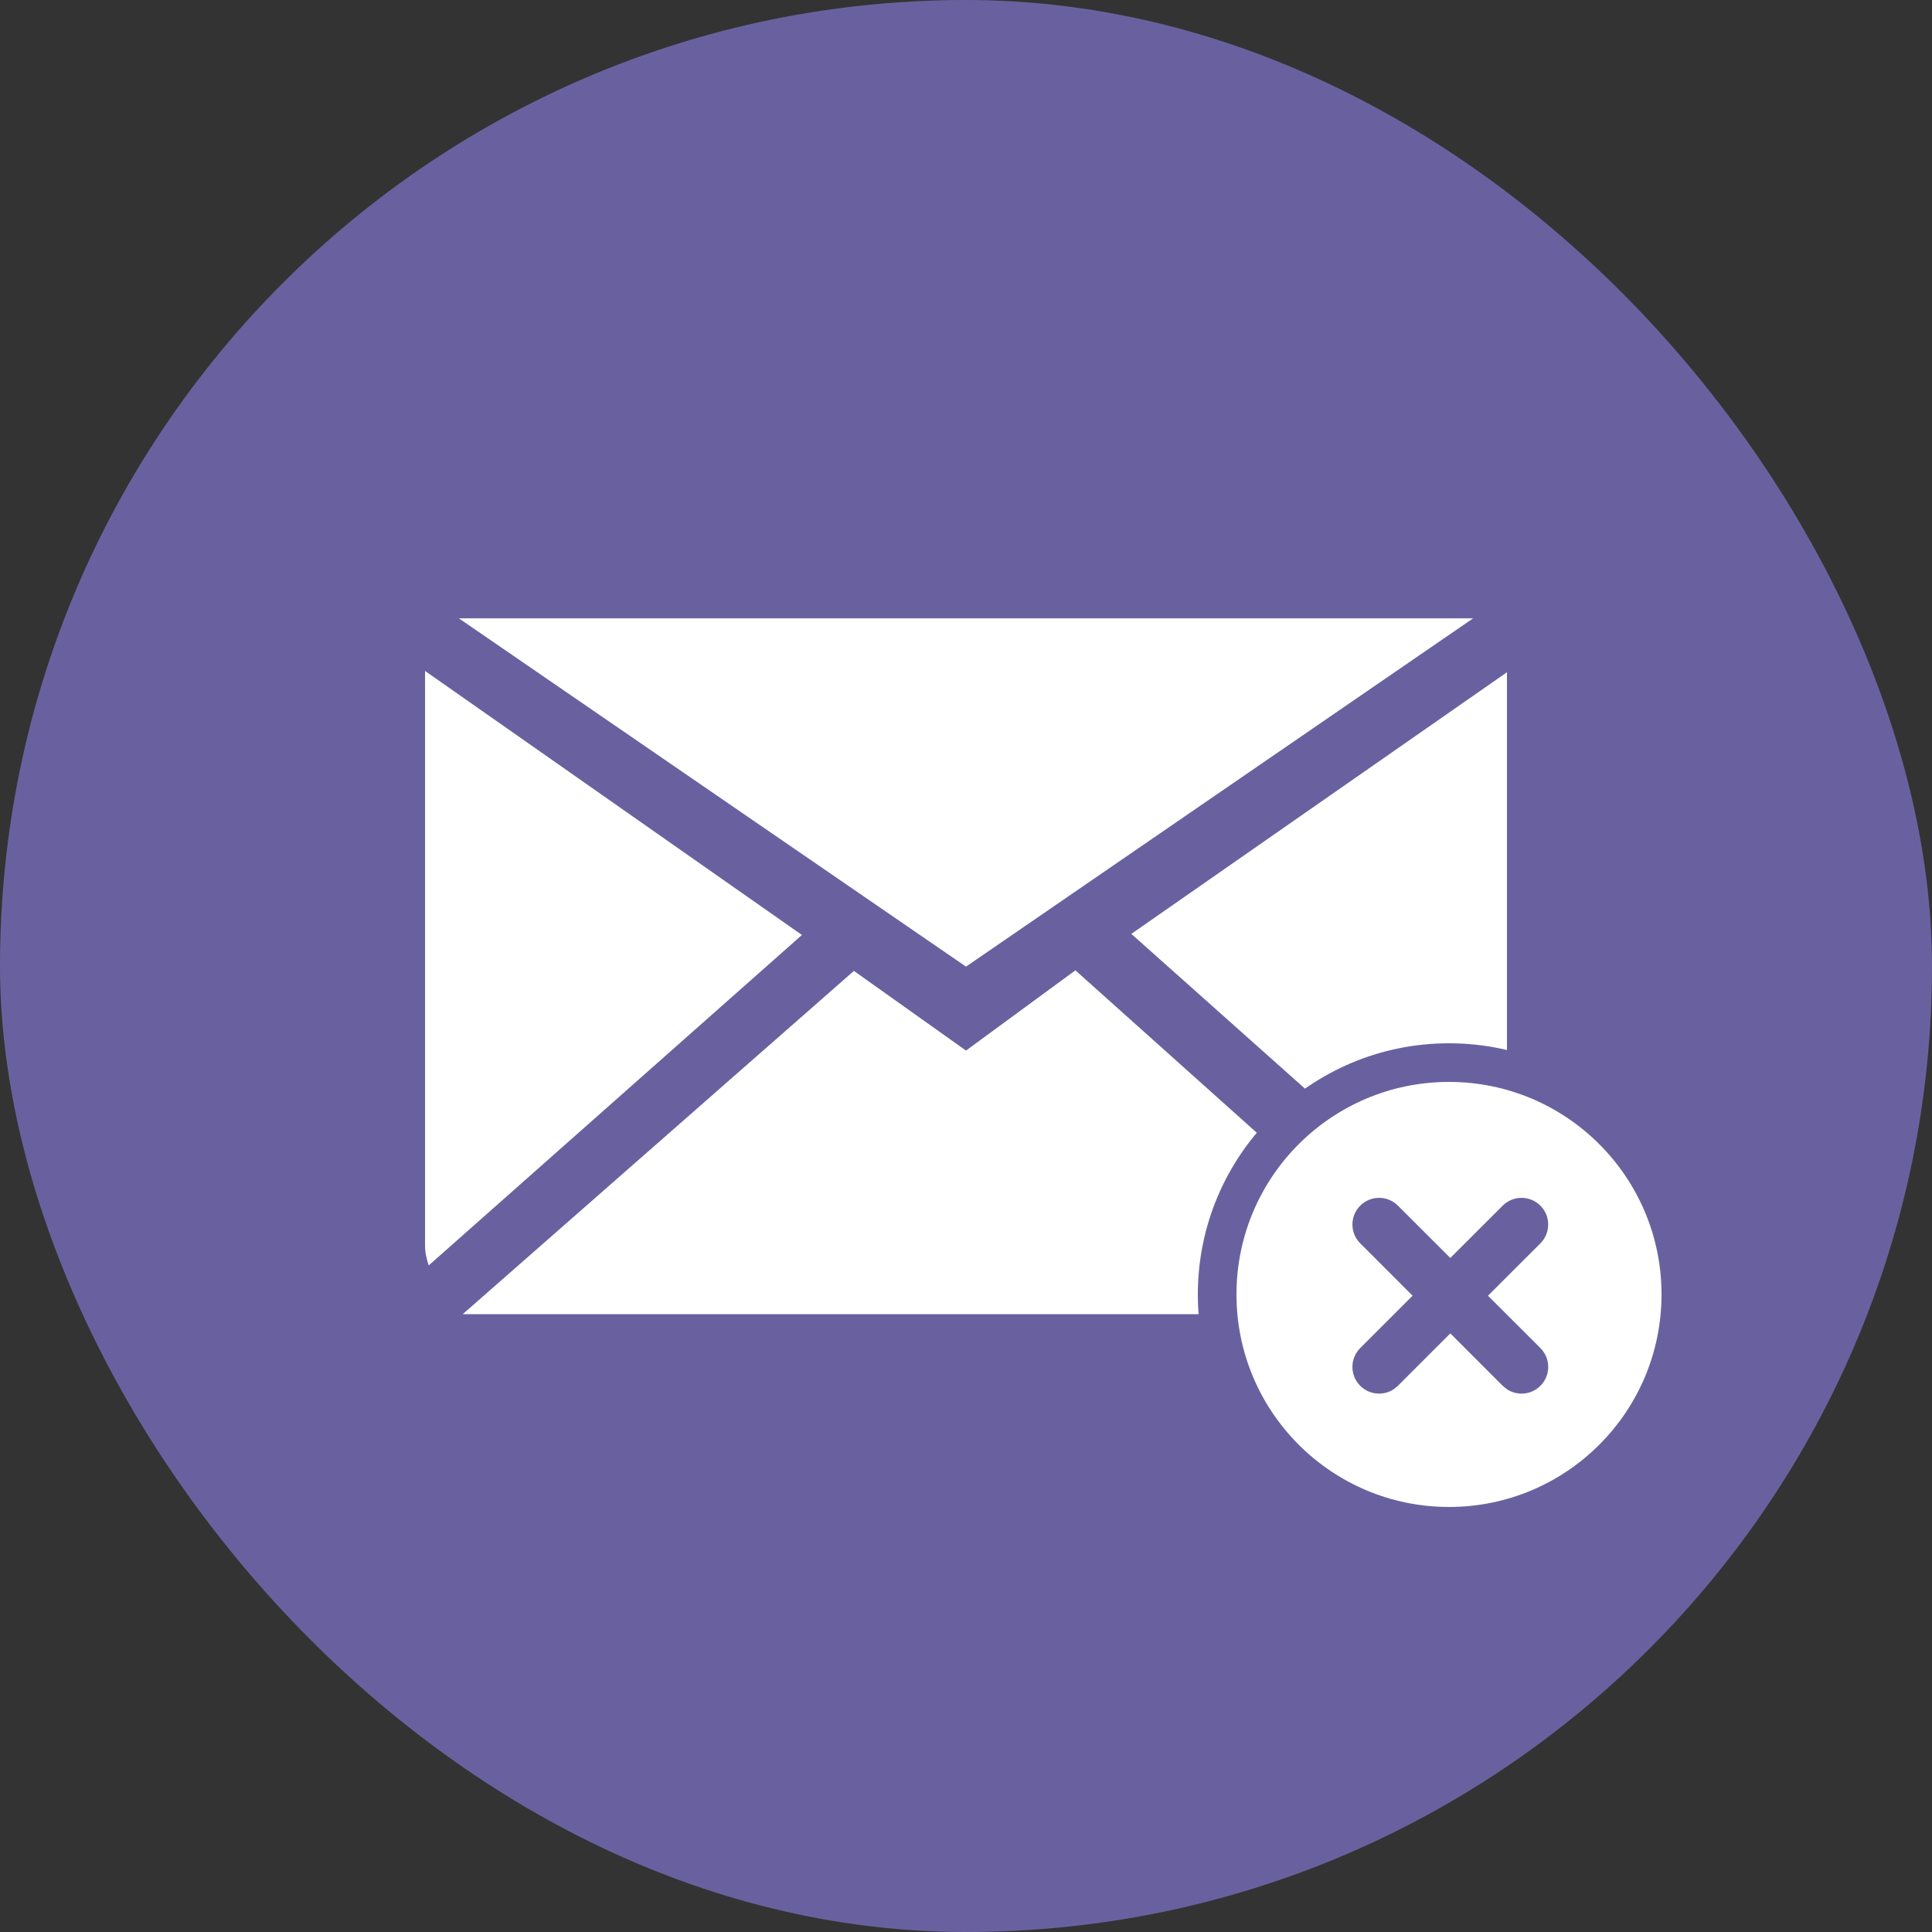 <svg width="50" height="50" viewBox="0 0 50 50" fill="none" xmlns="http://www.w3.org/2000/svg">
<rect x="0" y="0" width="50" height="50" fill="#333333" stroke="none"/>
<rect width="50" height="50" rx="25" fill="#69619F"/>
<path fill-rule="evenodd" clip-rule="evenodd" d="M25 27.189L22.099 25.127L11.976 34.01H37.767L27.831 25.112L25 27.189ZM29.279 24.169L38.906 32.749C38.961 32.582 39 32.41 39 32.227V17.398L29.279 24.169ZM11 17.364V32.227C11 32.41 11.039 32.582 11.095 32.749L20.754 24.197L11 17.364ZM38.125 16.002H11.875L25 25.016L38.125 16.002Z" fill="white"/>
<circle cx="37.5" cy="33.5" r="6" fill="white" stroke="#69619F"/>
<path d="M38.889 31.202C39.159 30.933 39.595 30.933 39.865 31.202C40.134 31.471 40.134 31.909 39.865 32.178L38.509 33.533L39.866 34.888C40.135 35.158 40.135 35.594 39.866 35.864C39.63 36.1 39.266 36.13 38.998 35.953L38.889 35.864L37.534 34.508L36.178 35.864L36.07 35.953C35.802 36.13 35.438 36.1 35.202 35.864C34.933 35.594 34.933 35.158 35.202 34.888L36.557 33.533L35.203 32.178C34.933 31.909 34.933 31.471 35.203 31.202C35.472 30.933 35.909 30.933 36.178 31.202L37.534 32.556L38.889 31.202Z" fill="#69619F"/>
</svg>
